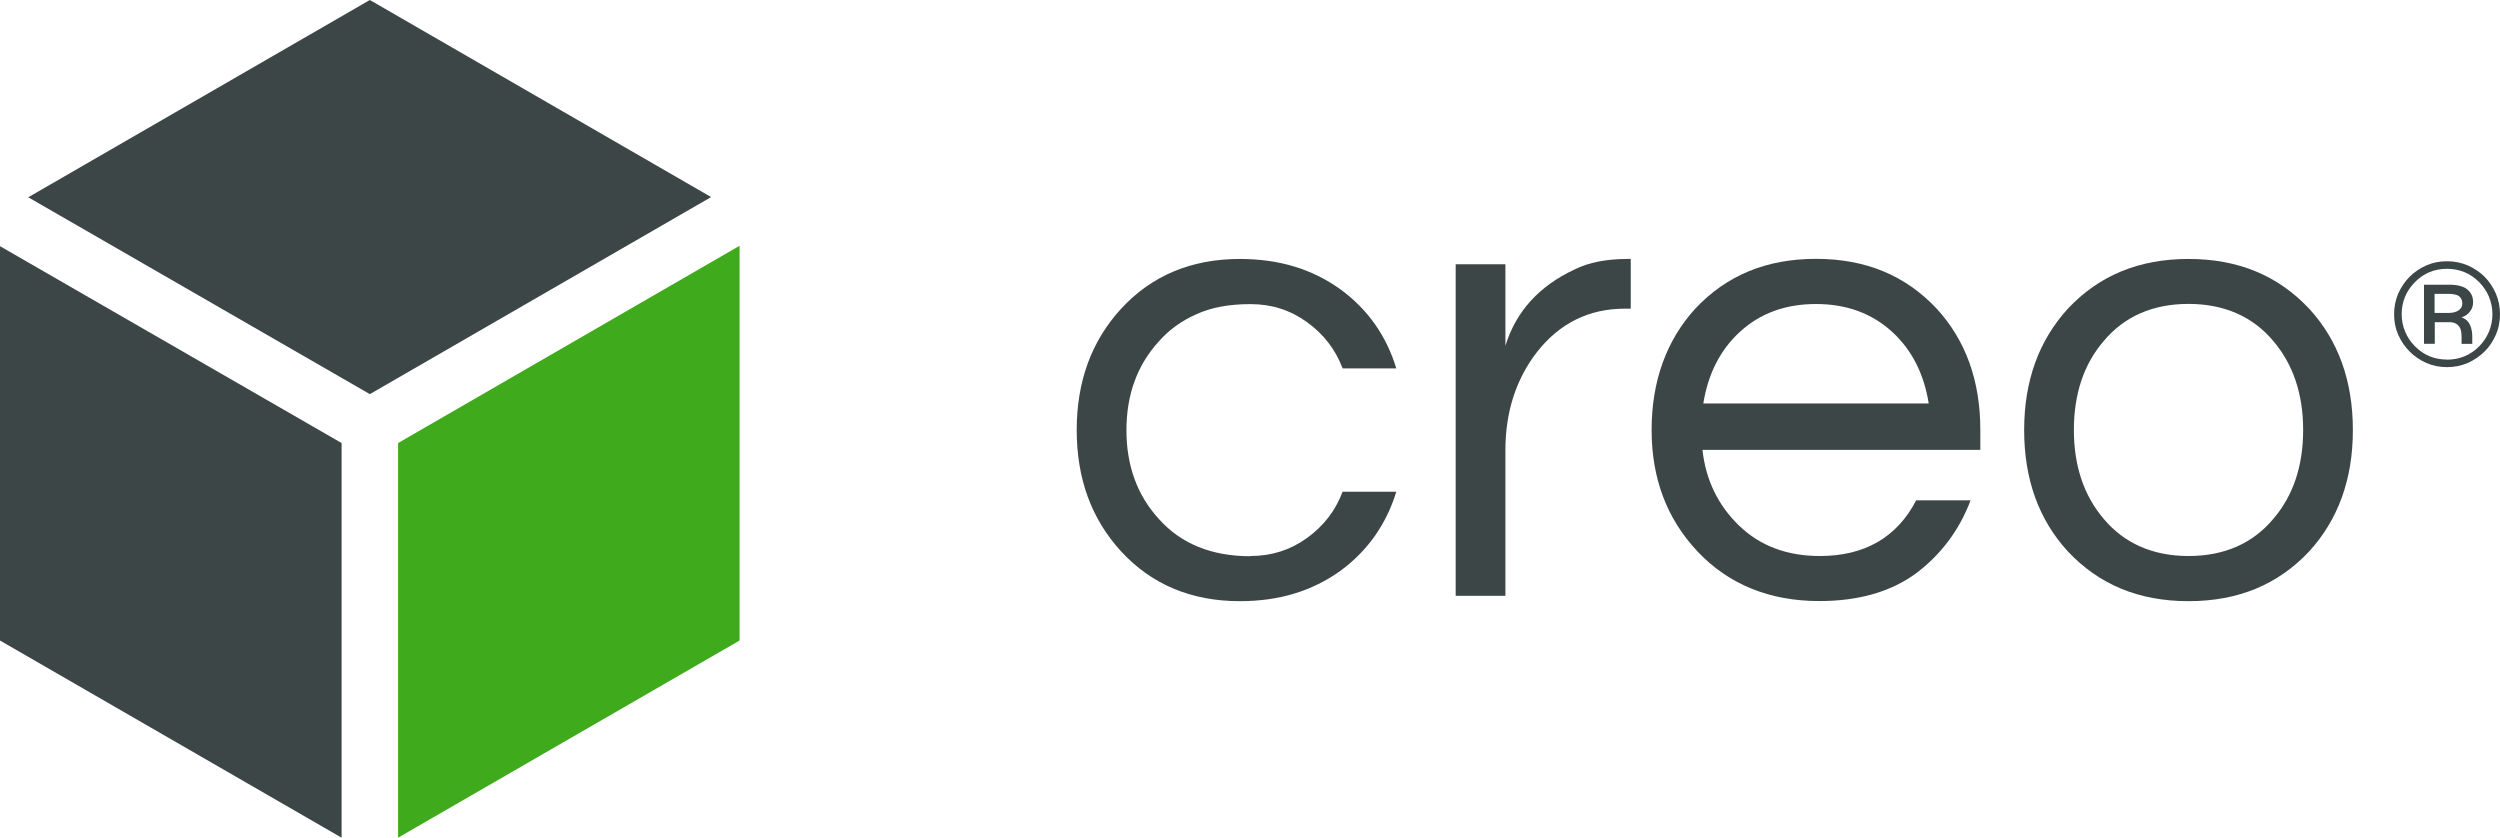 <?xml version="1.0" encoding="UTF-8"?>
<svg id="b" data-name="Layer 2" xmlns="http://www.w3.org/2000/svg" viewBox="0 0 240.78 80.68">
  <defs>
    <style>
      .d {
        fill: #40aa1d;
      }

      .e {
        fill: #3d4647;
      }
    </style>
  </defs>
  <g id="c" data-name="Layer 1">
    <g>
      <g>
        <path class="e" d="M120.43,53.55c2.04,0,3.83-.57,5.43-1.72s2.75-2.62,3.45-4.47h5.17c-.96,3.13-2.75,5.68-5.36,7.6-2.75,1.98-5.94,2.94-9.71,2.94-4.66,0-8.49-1.6-11.43-4.79-2.87-3.13-4.28-7.02-4.28-11.69s1.41-8.56,4.28-11.69c2.94-3.19,6.77-4.79,11.43-4.79,3.77,0,6.96.96,9.71,2.94,2.62,1.92,4.41,4.47,5.36,7.6h-5.17c-.7-1.85-1.85-3.32-3.45-4.47s-3.38-1.72-5.43-1.72-3.77.32-5.17.96c-1.47.64-2.68,1.53-3.64,2.62-2.11,2.3-3.13,5.17-3.13,8.56s1.02,6.26,3.13,8.56c2.11,2.36,5.04,3.58,8.81,3.58Z"/>
        <path class="e" d="M156.74,24.94h.32v4.79h-.58c-3.45,0-6.26,1.4-8.43,4.15-2.04,2.62-3.06,5.81-3.06,9.45v14.05h-4.79v-31.93h4.79v7.85c1.02-3.32,3.26-5.75,6.64-7.34,1.41-.7,3.13-1.02,5.11-1.02Z"/>
        <path class="e" d="M175.29,53.55c4.28,0,7.41-1.79,9.26-5.36h5.24c-1.08,2.87-2.87,5.24-5.24,7.02-2.43,1.79-5.56,2.68-9.32,2.68-4.79,0-8.75-1.6-11.75-4.79-2.94-3.13-4.41-7.02-4.41-11.69s1.41-8.62,4.21-11.69c3-3.19,6.83-4.79,11.62-4.79s8.62,1.6,11.62,4.79c2.81,3.06,4.21,6.96,4.21,11.69v1.92h-26.76c.32,2.94,1.53,5.36,3.51,7.28,2.04,1.98,4.66,2.94,7.79,2.94ZM174.91,29.28c-2.94,0-5.43.89-7.41,2.75-1.85,1.72-3,4.02-3.45,6.83h21.71c-.45-2.81-1.6-5.11-3.45-6.83-1.98-1.85-4.47-2.75-7.41-2.75Z"/>
        <path class="e" d="M210.78,24.94c4.79,0,8.62,1.6,11.62,4.79,2.81,3.06,4.21,6.96,4.21,11.69s-1.41,8.62-4.21,11.69c-3,3.19-6.83,4.79-11.62,4.79s-8.62-1.6-11.62-4.79c-2.81-3.07-4.21-6.96-4.21-11.69s1.41-8.62,4.21-11.69c3-3.19,6.83-4.79,11.62-4.79ZM210.78,53.55c3.45,0,6.19-1.21,8.17-3.58,1.92-2.23,2.87-5.11,2.87-8.56s-.96-6.32-2.87-8.56c-1.98-2.36-4.73-3.58-8.17-3.58s-6.19,1.21-8.17,3.58c-1.92,2.23-2.87,5.11-2.87,8.56s.96,6.32,2.87,8.56c1.98,2.36,4.73,3.58,8.17,3.58Z"/>
        <path class="e" d="M235.67,25.16c.7,0,1.37.13,2,.4.61.27,1.16.63,1.62,1.09s.82,1.01,1.09,1.62c.27.62.4,1.3.4,2s-.13,1.37-.4,1.98c-.27.61-.62,1.15-1.09,1.61s-1.01.83-1.62,1.1c-.63.27-1.3.4-2,.4s-1.37-.13-1.98-.4-1.15-.64-1.61-1.1-.83-1-1.1-1.61c-.27-.61-.4-1.28-.4-1.98s.13-1.37.4-2c.27-.61.64-1.16,1.1-1.62s1-.82,1.61-1.09c.61-.27,1.28-.4,1.98-.4ZM235.67,34.64c1.21,0,2.25-.43,3.1-1.28.4-.4.71-.86.94-1.4.22-.52.34-1.09.34-1.7s-.12-1.16-.34-1.7c-.22-.52-.54-.98-.94-1.39-.85-.85-1.89-1.28-3.1-1.28s-2.25.43-3.08,1.28c-.85.86-1.28,1.89-1.28,3.1,0,.6.12,1.16.34,1.68.22.54.54,1,.94,1.4.83.85,1.86,1.28,3.08,1.28ZM238.19,29.11c0,.34-.1.64-.3.89-.19.27-.48.46-.82.57.55.16.88.61,1,1.34.03.19.04.36.04.51v.7h-1.03v-.57c0-.43-.04-.73-.13-.92-.19-.4-.52-.6-1.01-.6h-1.44v2.08h-1.04v-5.69h2.41c.8,0,1.4.15,1.77.46.37.31.55.71.55,1.22ZM234.49,30.14h1.29c.42,0,.75-.07,1-.24s.37-.39.37-.67-.1-.52-.3-.69c-.19-.16-.57-.24-1.1-.24h-1.27v1.83Z"/>
      </g>
      <polygon class="e" points="35.62 37.96 68.49 18.98 35.62 0 2.72 19 35.62 37.96"/>
      <polygon class="e" points="32.9 42.67 0 23.71 0 61.69 32.9 80.68 32.9 42.67"/>
      <polygon class="d" points="38.34 42.67 38.34 80.68 71.23 61.69 71.23 23.67 38.34 42.67"/>
    </g>
  </g>
</svg>